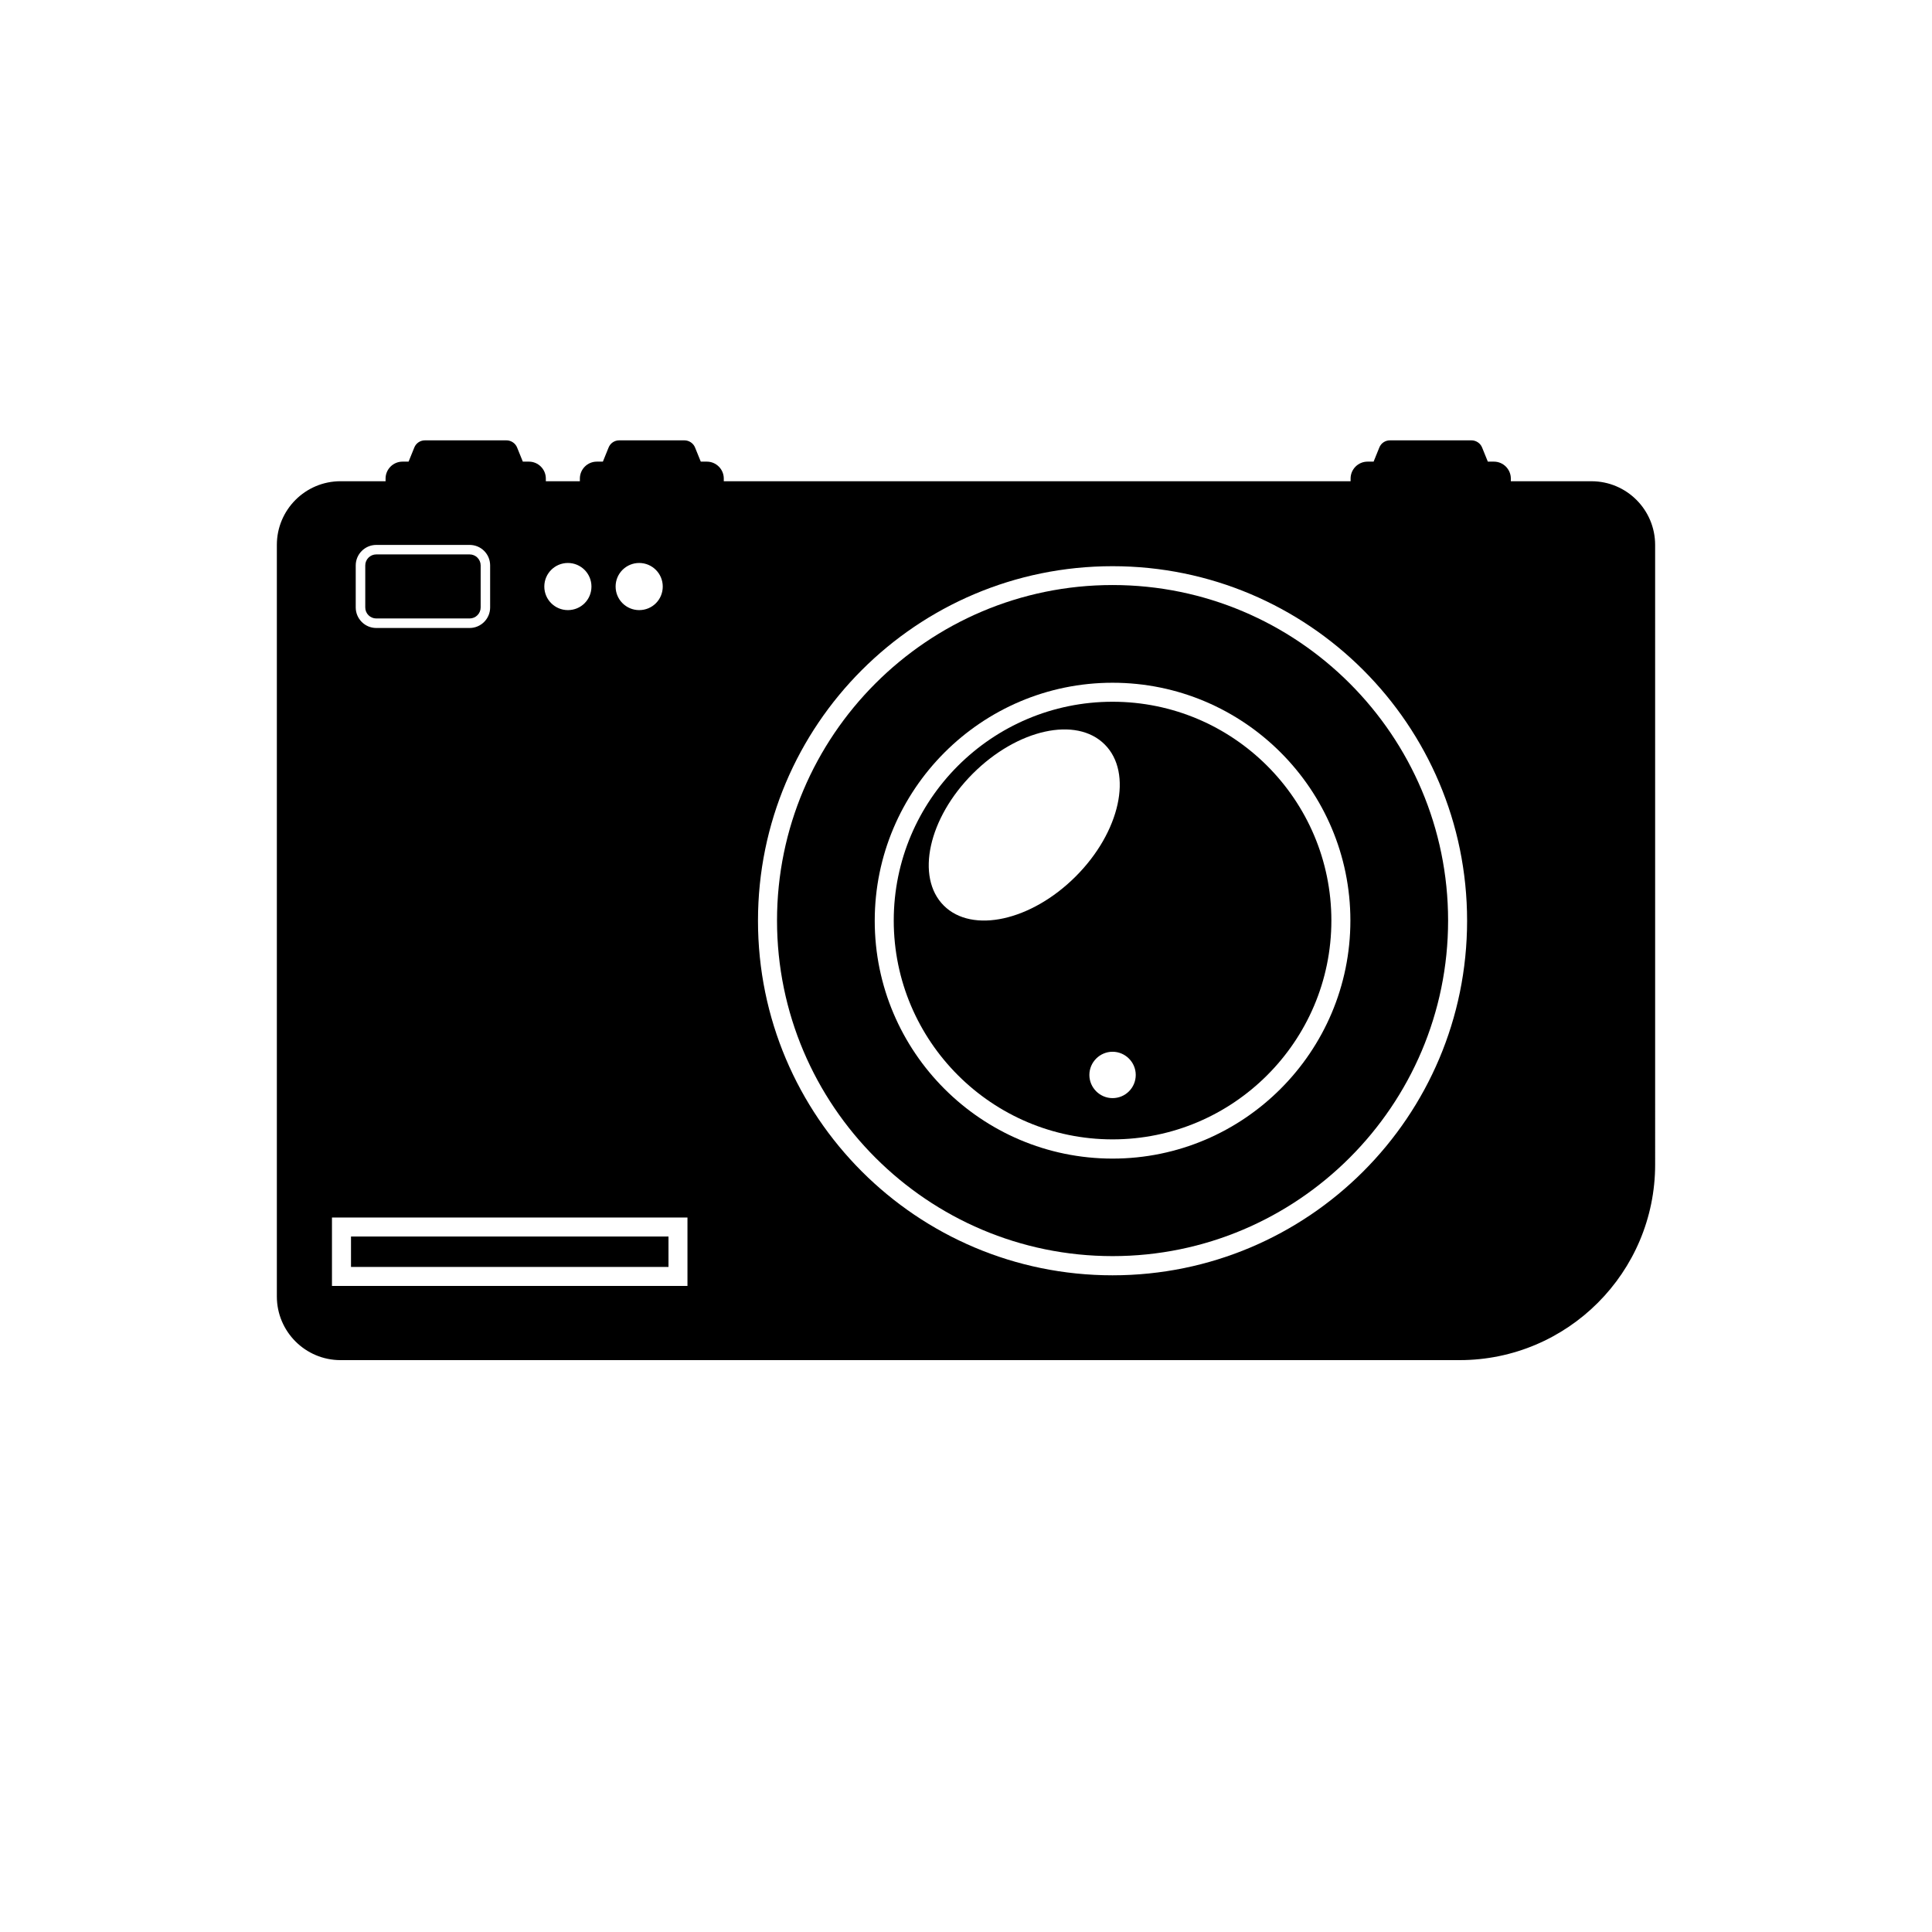 <?xml version="1.0" encoding="UTF-8"?>
<!-- Uploaded to: SVG Repo, www.svgrepo.com, Generator: SVG Repo Mixer Tools -->
<svg fill="#000000" width="800px" height="800px" version="1.1" viewBox="144 144 512 512" xmlns="http://www.w3.org/2000/svg">
 <g>
  <path d="m243.72 307.9h24.738c1.613 0 2.922-1.309 2.922-2.922v-11.133c0-1.613-1.309-2.922-2.922-2.922h-24.738c-1.613 0-2.922 1.309-2.922 2.922v11.133c-0.004 1.613 1.309 2.922 2.922 2.922z"/>
  <path d="m565.75 271.53h-21.363v-0.707c0-2.469-2.016-4.484-4.484-4.484h-1.613l-1.512-3.727c-0.453-1.16-1.613-1.914-2.82-1.914h-21.609c-1.258 0-2.367 0.754-2.82 1.914l-1.512 3.727h-1.613c-2.469 0-4.484 2.016-4.484 4.484v0.707h-166.11v-0.707c0-2.469-2.016-4.484-4.484-4.484h-1.613l-1.512-3.727c-0.453-1.16-1.613-1.914-2.82-1.914h-17.281c-1.258 0-2.367 0.754-2.82 1.914l-1.512 3.727h-1.613c-2.469 0-4.484 2.016-4.484 4.484v0.707h-9.02v-0.707c0-2.469-2.016-4.484-4.484-4.484h-1.613l-1.512-3.727c-0.453-1.16-1.613-1.914-2.82-1.914h-21.613c-1.258 0-2.367 0.754-2.82 1.914l-1.512 3.727h-1.613c-2.469 0-4.484 2.016-4.484 4.484v0.707h-11.934c-9.32 0-16.879 7.559-16.879 16.879v199.16c0 9.32 7.559 16.879 16.879 16.879h296.54c28.617 0 51.844-23.227 51.844-51.844l-0.004-164.19c0-9.32-7.555-16.879-16.879-16.879zm-252.36 21.664c3.426 0 6.246 2.769 6.246 6.246s-2.769 6.246-6.246 6.246c-3.426 0-6.246-2.769-6.246-6.246-0.004-3.477 2.82-6.246 6.246-6.246zm-18.895 0c3.426 0 6.246 2.769 6.246 6.246s-2.769 6.246-6.246 6.246c-3.426 0-6.246-2.769-6.246-6.246s2.82-6.246 6.246-6.246zm-56.223 0.656c0-3.023 2.469-5.441 5.441-5.441h24.738c3.023 0 5.441 2.418 5.441 5.441v11.133c0 3.023-2.469 5.441-5.441 5.441h-24.738c-3.023 0-5.441-2.469-5.441-5.441zm87.914 190.94h-94.211v-18.137h94.211zm112.65-2.82c-51.891 0-93.961-42.066-93.961-93.961 0-51.891 42.066-93.961 93.961-93.961 51.891 0 93.961 42.066 93.961 93.961-0.004 51.891-42.07 93.961-93.961 93.961z"/>
  <path d="m438.84 299.04c-49.02 0-88.922 39.902-88.922 88.922s39.902 88.922 88.922 88.922 88.922-39.902 88.922-88.922-39.852-88.922-88.922-88.922zm0 152c-34.762 0-63.027-28.266-63.027-63.027 0-34.762 28.262-63.078 63.027-63.078 34.762 0 63.027 28.266 63.027 63.027-0.004 34.762-28.266 63.078-63.027 63.078z"/>
  <path d="m438.84 329.97c-31.992 0-57.988 25.996-57.988 57.988 0 31.992 26.047 57.988 57.988 57.988s57.988-25.996 57.988-57.988c0-31.992-25.996-57.988-57.988-57.988zm-44.738 54.008c-7.508-7.508-4.082-23.176 7.707-34.965 11.789-11.789 27.457-15.266 34.965-7.707 7.508 7.508 4.082 23.176-7.707 34.965-11.793 11.789-27.461 15.215-34.965 7.707zm44.738 51.035c-3.375 0-6.144-2.769-6.144-6.144s2.769-6.144 6.144-6.144 6.144 2.769 6.144 6.144-2.719 6.144-6.144 6.144z"/>
  <path d="m237.02 471.69h84.137v8.062h-84.137z"/>
 </g>
</svg>